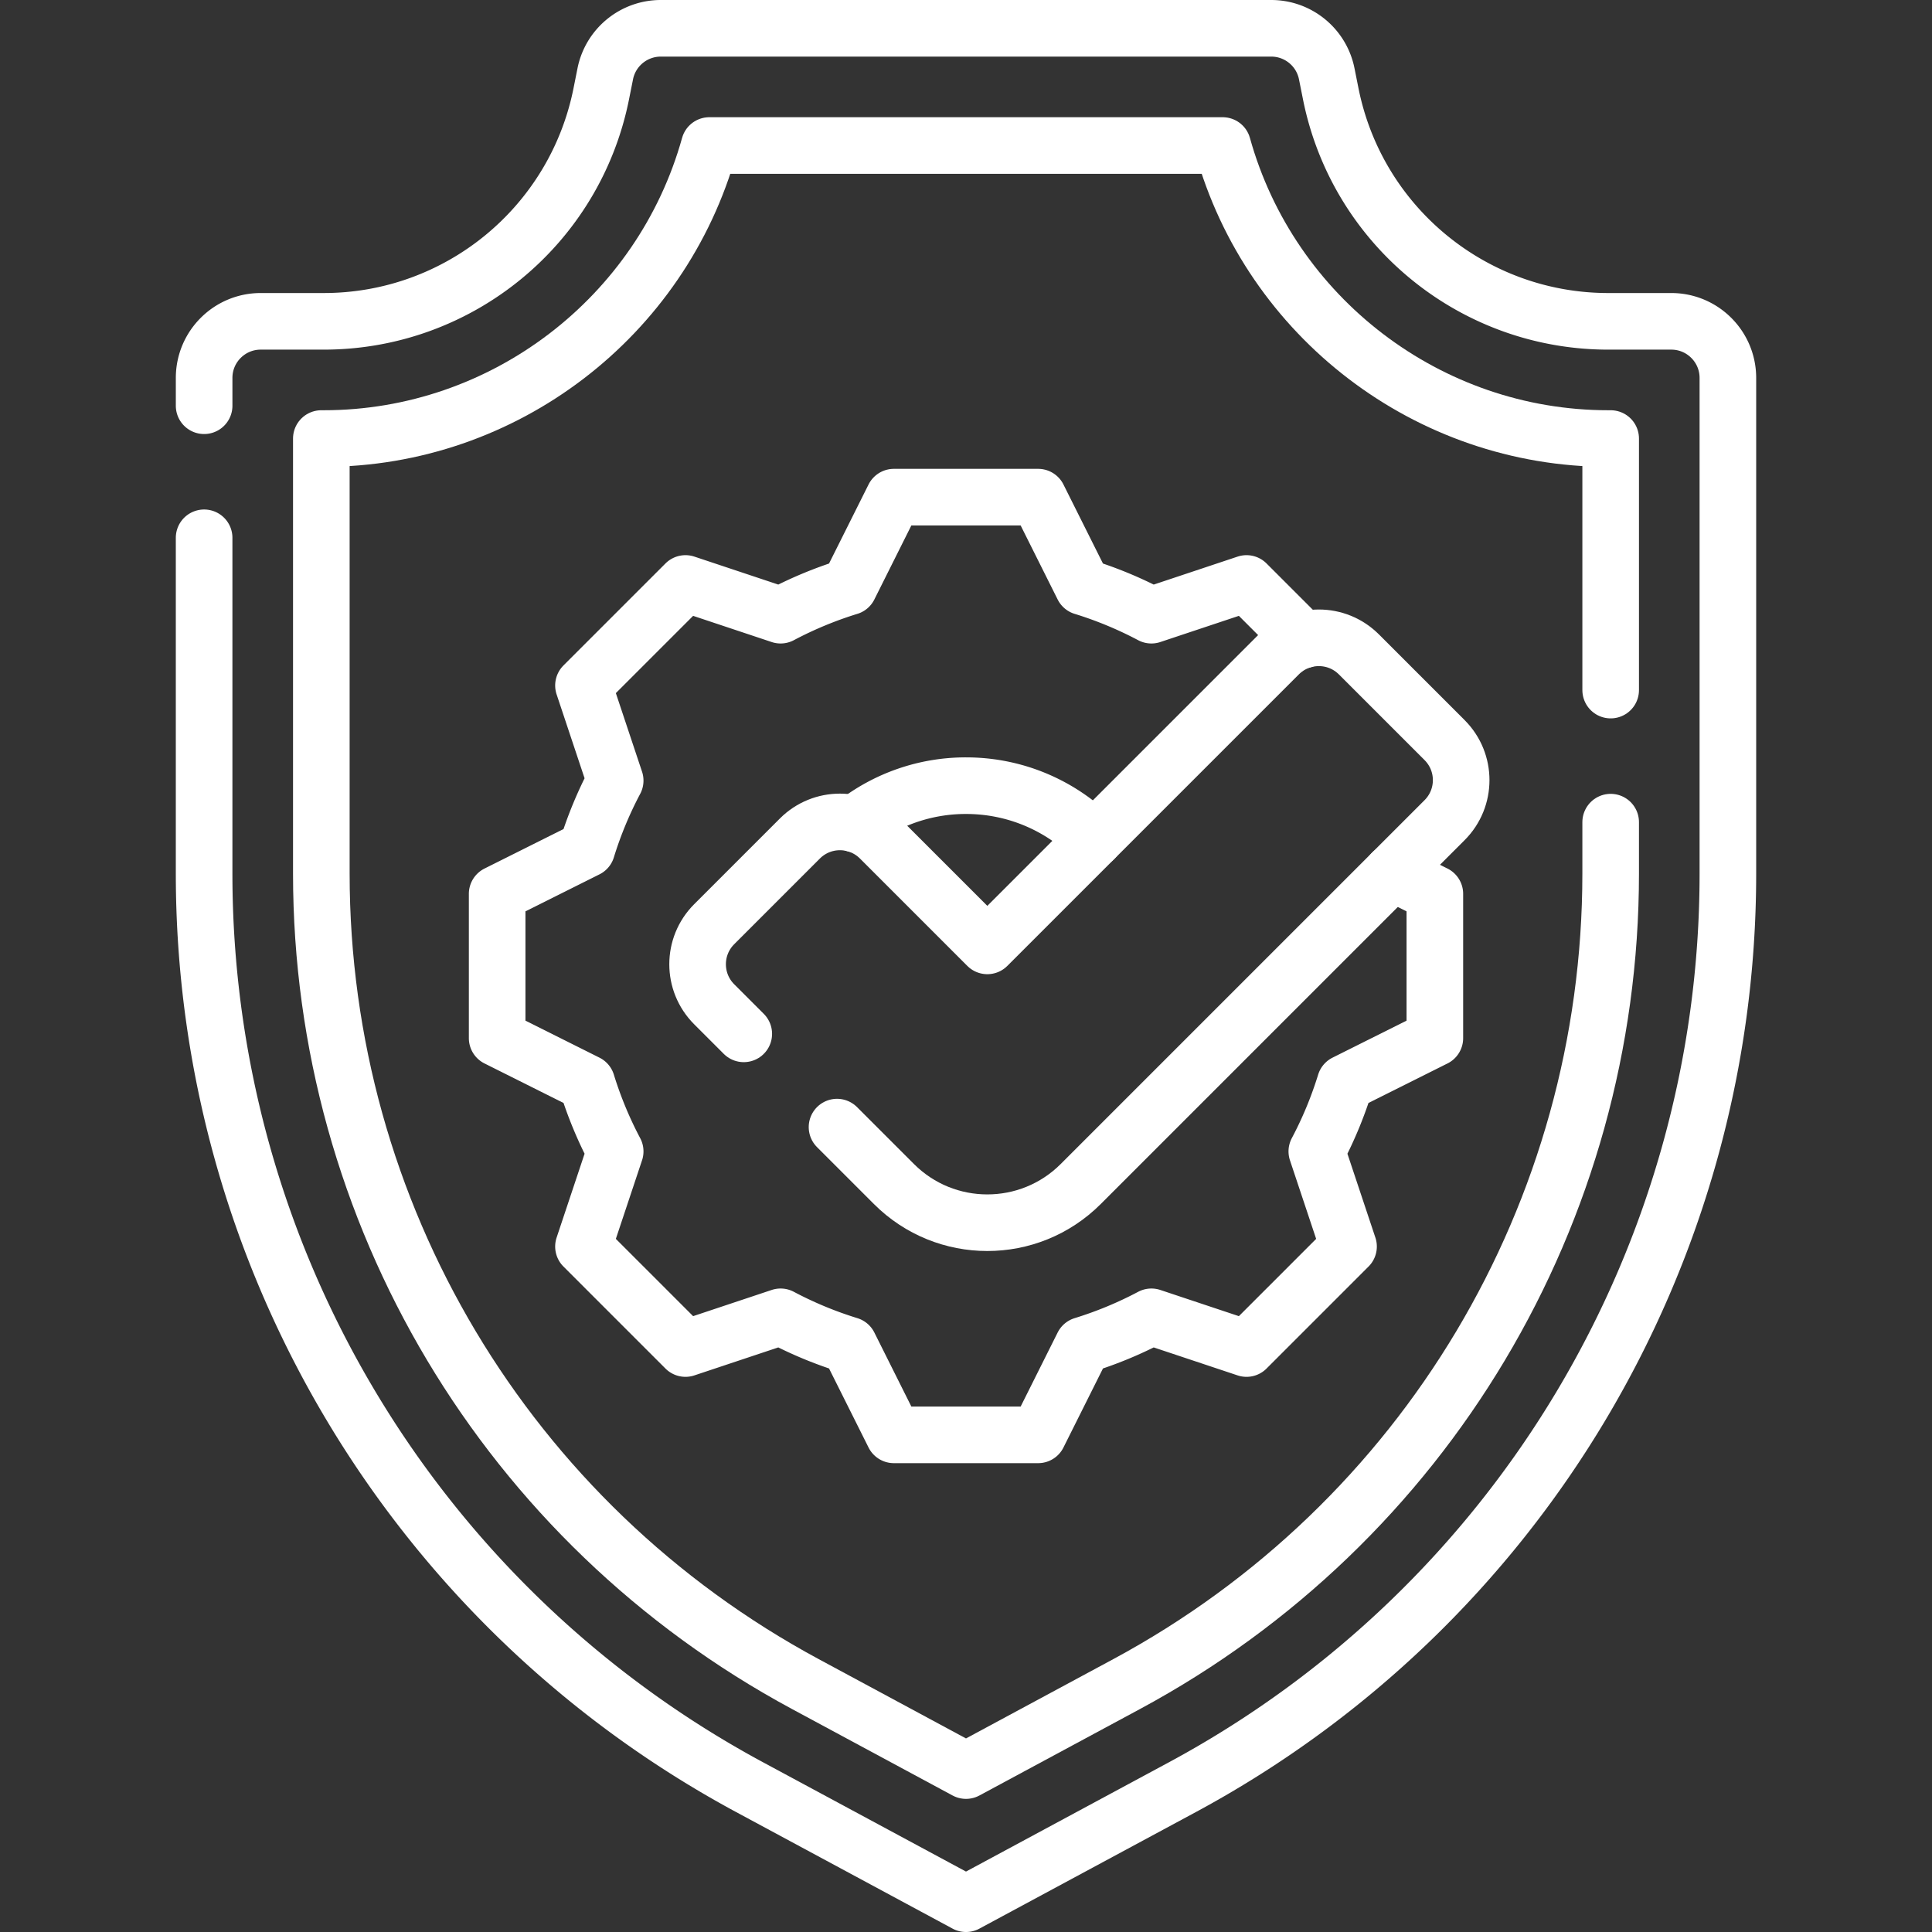 <svg xml:space="preserve" style="enable-background:new 0 0 512 512" viewBox="0 0 512 512" y="0" x="0" height="512" width="512" xmlns:xlink="http://www.w3.org/1999/xlink" version="1.1" xmlns="http://www.w3.org/2000/svg"><rect x="0" y="0" width="512" height="512" fill="#333333" stroke="none"/><g><path opacity="1" data-sanitized-data-original="#000000" data-original="#000000" stroke-miterlimit="10" stroke-linejoin="round" stroke-linecap="round" stroke-width="15" stroke="#ffffff" fill="none" style="stroke-width:15;stroke-linecap:round;stroke-linejoin:round;stroke-miterlimit:10;" d="m221.819 298.695 15.085 15.085c13.668 13.668 35.829 13.668 49.497 0l96.432-96.432c5.858-5.858 5.858-15.355 0-21.213l-22.716-22.716c-5.858-5.858-15.355-5.858-21.213 0l-77.251 77.251-28.459-28.459c-5.858-5.858-15.355-5.858-21.213 0l-22.716 22.716c-5.858 5.858-5.858 15.355 0 21.213l7.842 7.842"></path><path opacity="1" data-sanitized-data-original="#000000" data-original="#000000" stroke-miterlimit="10" stroke-linejoin="round" stroke-linecap="round" stroke-width="15" stroke="#ffffff" fill="none" style="stroke-width:15;stroke-linecap:round;stroke-linejoin:round;stroke-miterlimit:10;" d="M54.094 107.522v-7.366c0-8.284 6.716-15 15-15h16.702c35.751 0 66.532-25.234 73.544-60.291l1.061-5.307A15 15 0 0 1 175.11 7.5h161.78c7.15 0 13.306 5.047 14.709 12.058l1.061 5.307c7.011 35.057 37.792 60.291 73.544 60.291h16.702c8.284 0 15 6.716 15 15v131.369c0 101.168-55.547 194.166-144.623 242.13L256 504.5l-57.284-30.845c-89.075-47.964-144.623-140.962-144.623-242.13v-89.003"></path><path opacity="1" data-sanitized-data-original="#000000" data-original="#000000" stroke-miterlimit="10" stroke-linejoin="round" stroke-linecap="round" stroke-width="15" stroke="#ffffff" fill="none" style="stroke-width:15;stroke-linecap:round;stroke-linejoin:round;stroke-miterlimit:10;" d="M426.844 217.878v13.647c0 89.873-49.157 172.171-128.287 214.78L256 469.221l-42.557-22.916c-79.13-42.608-128.287-124.907-128.287-214.78V116.219h.64c47.76 0 89.549-32.218 102.187-77.656h136.034c12.638 45.437 54.428 77.656 102.188 77.656h.64v66.66"></path><path opacity="1" data-sanitized-data-original="#000000" data-original="#000000" stroke-miterlimit="10" stroke-linejoin="round" stroke-linecap="round" stroke-width="15" stroke="#ffffff" fill="none" style="stroke-width:15;stroke-linecap:round;stroke-linejoin:round;stroke-miterlimit:10;" d="m345.333 169.617-14.991-14.991-25.209 8.403a104.446 104.446 0 0 0-18.137-7.519l-11.88-23.759h-38.231l-11.88 23.759a104.446 104.446 0 0 0-18.137 7.519l-25.209-8.403-27.033 27.033 8.403 25.209a104.446 104.446 0 0 0-7.519 18.137l-23.759 11.88v38.231l23.759 11.88a104.446 104.446 0 0 0 7.519 18.137l-8.403 25.209 27.033 27.033 25.209-8.403a104.446 104.446 0 0 0 18.137 7.519l11.88 23.759h38.231l11.88-23.759a104.446 104.446 0 0 0 18.137-7.519l25.209 8.403 27.033-27.033-8.403-25.209a104.446 104.446 0 0 0 7.519-18.137l23.759-11.88v-38.231l-11.302-5.651"></path><path opacity="1" data-sanitized-data-original="#000000" data-original="#000000" stroke-miterlimit="10" stroke-linejoin="round" stroke-linecap="round" stroke-width="15" stroke="#ffffff" fill="none" style="stroke-width:15;stroke-linecap:round;stroke-linejoin:round;stroke-miterlimit:10;" d="M226.563 218.352A47.584 47.584 0 0 1 256 208.211c13.279 0 25.292 5.417 33.952 14.16"></path></g></svg>